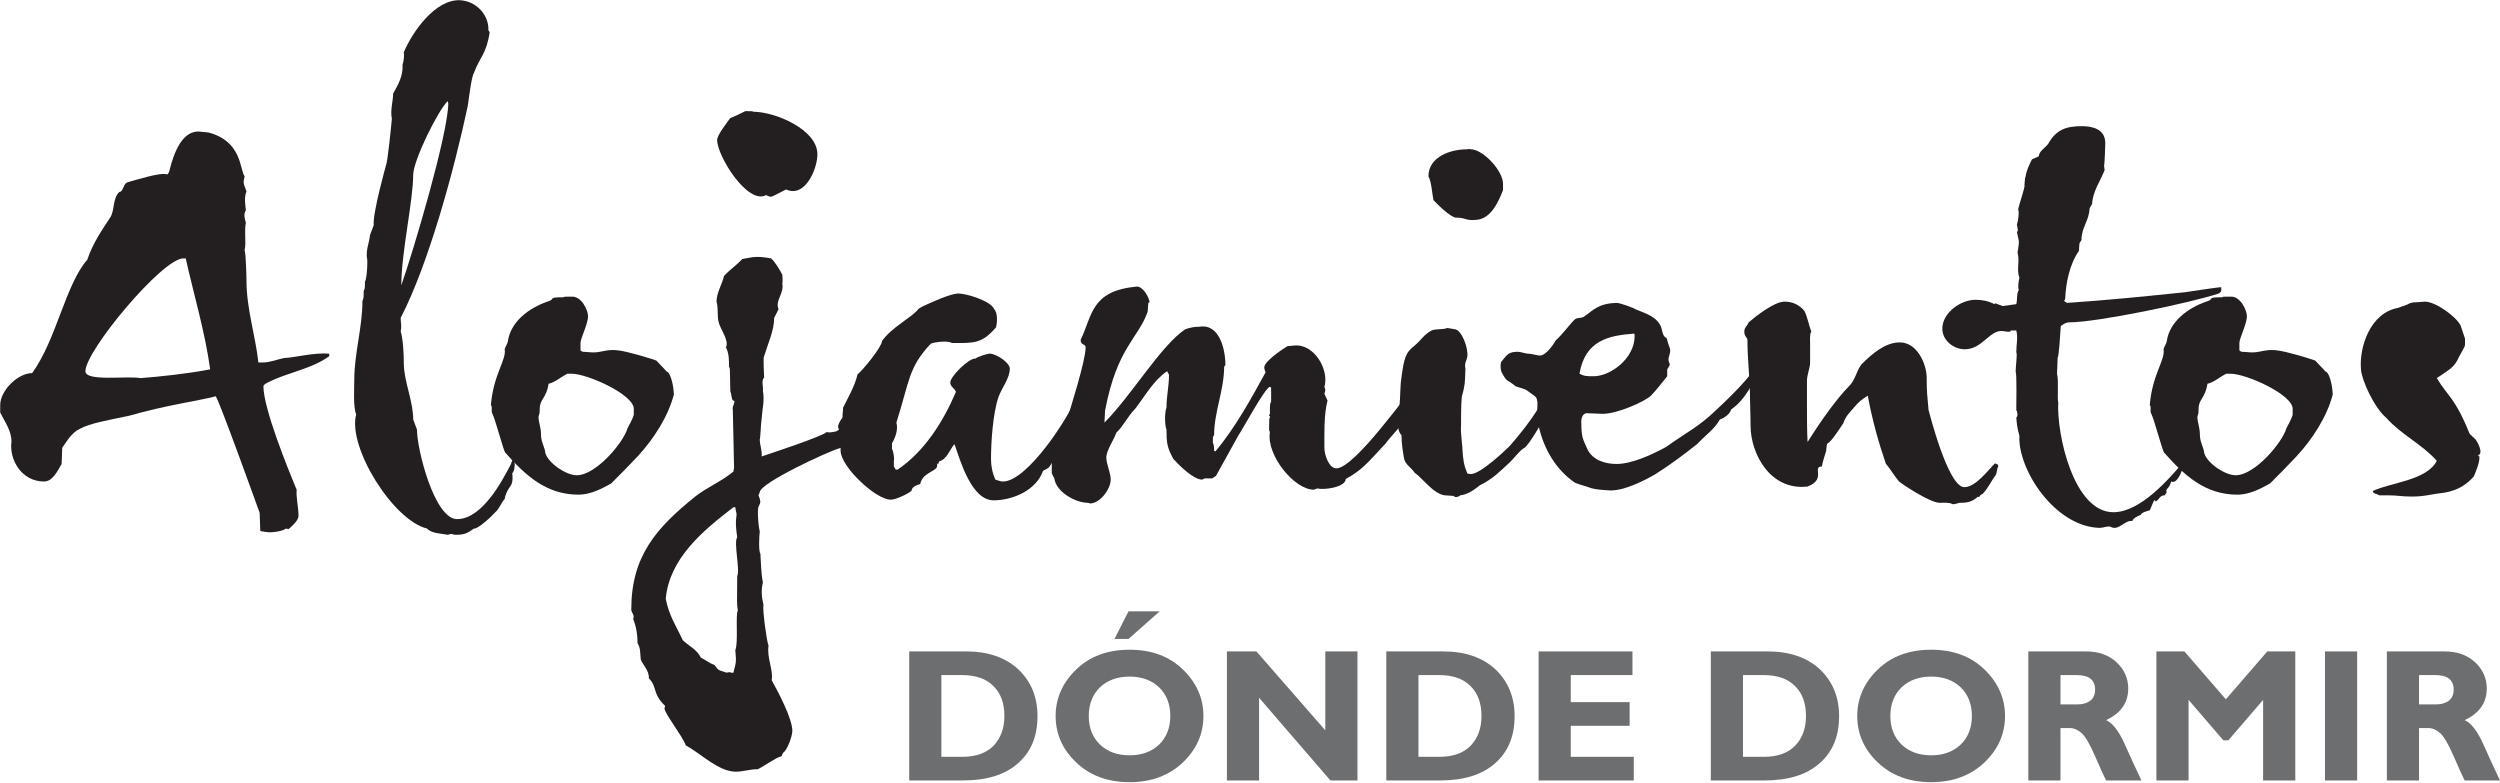 <?xml version="1.0" encoding="UTF-8" standalone="no"?>
<!DOCTYPE svg PUBLIC "-//W3C//DTD SVG 1.1//EN" "http://www.w3.org/Graphics/SVG/1.1/DTD/svg11.dtd">
<svg width="100%" height="100%" viewBox="0 0 1817 569" version="1.1" xmlns="http://www.w3.org/2000/svg" xmlns:xlink="http://www.w3.org/1999/xlink" xml:space="preserve" xmlns:serif="http://www.serif.com/" style="fill-rule:evenodd;clip-rule:evenodd;stroke-linejoin:round;stroke-miterlimit:2;">
    <g transform="matrix(4.167,0,0,4.167,-1823.29,-1766.26)">
        <g transform="matrix(109.31,0,0,109.31,437.152,509.384)">
            <path d="M0.529,-0.214L0.529,-0.218C0.504,-0.22 0.476,-0.212 0.457,-0.211C0.446,-0.209 0.435,-0.204 0.424,-0.204L0.416,-0.204C0.411,-0.248 0.397,-0.29 0.397,-0.334C0.397,-0.341 0.396,-0.378 0.394,-0.383C0.397,-0.397 0.393,-0.412 0.396,-0.427C0.394,-0.434 0.392,-0.44 0.396,-0.447C0.395,-0.457 0.393,-0.467 0.397,-0.477C0.391,-0.492 0.392,-0.491 0.394,-0.501C0.386,-0.512 0.39,-0.557 0.336,-0.571L0.325,-0.572C0.294,-0.577 0.281,-0.536 0.275,-0.514C0.275,-0.513 0.273,-0.504 0.27,-0.504C0.261,-0.508 0.22,-0.495 0.209,-0.492C0.199,-0.49 0.202,-0.477 0.194,-0.476C0.183,-0.465 0.187,-0.448 0.18,-0.436C0.167,-0.416 0.152,-0.395 0.143,-0.368C0.108,-0.328 0.094,-0.241 0.055,-0.187C0.032,-0.187 0.004,-0.159 0.004,-0.136L0.004,-0.124C0.011,-0.11 0.022,-0.095 0.022,-0.078C0.018,-0.049 0.038,-0.014 0.074,-0.014C0.088,-0.014 0.096,-0.032 0.102,-0.042L0.103,-0.068C0.111,-0.079 0.118,-0.092 0.131,-0.098C0.147,-0.107 0.177,-0.112 0.21,-0.119C0.269,-0.136 0.317,-0.142 0.348,-0.15C0.354,-0.142 0.418,0.036 0.418,0.036L0.419,0.065C0.424,0.066 0.43,0.067 0.435,0.067C0.442,0.067 0.455,0.065 0.46,0.061L0.464,0.062C0.469,0.058 0.48,0.048 0.48,0.041C0.48,0.027 0.476,0.012 0.477,-0.001C0.462,-0.037 0.424,-0.131 0.424,-0.166C0.424,-0.169 0.431,-0.172 0.433,-0.173C0.463,-0.188 0.502,-0.194 0.529,-0.214ZM0.339,-0.193C0.304,-0.186 0.255,-0.181 0.228,-0.179C0.206,-0.183 0.14,-0.173 0.14,-0.19C0.14,-0.223 0.263,-0.37 0.296,-0.37L0.3,-0.37C0.313,-0.312 0.331,-0.252 0.339,-0.193Z" style="fill:rgb(35,31,32);fill-rule:nonzero;"/>
        </g>
        <g transform="matrix(109.31,0,0,109.31,493.118,509.384)">
            <path d="M0.131,-0.275C0.176,-0.362 0.217,-0.514 0.238,-0.613C0.239,-0.618 0.244,-0.662 0.248,-0.666C0.257,-0.691 0.268,-0.696 0.273,-0.731L0.271,-0.734C0.272,-0.759 0.251,-0.781 0.225,-0.782C0.186,-0.783 0.15,-0.732 0.136,-0.699C0.137,-0.694 0.136,-0.685 0.134,-0.679C0.135,-0.662 0.128,-0.649 0.119,-0.633C0.119,-0.621 0.114,-0.606 0.117,-0.593C0.116,-0.581 0.11,-0.524 0.108,-0.52C0.108,-0.52 0.086,-0.442 0.088,-0.423L0.082,-0.407C0.081,-0.395 0.076,-0.386 0.077,-0.372C0.079,-0.368 0.077,-0.336 0.074,-0.333C0.074,-0.321 0.074,-0.323 0.072,-0.318C0.072,-0.305 0.072,-0.308 0.07,-0.302C0.07,-0.26 0.057,-0.218 0.057,-0.177C0.057,-0.164 0.055,-0.133 0.06,-0.121C0.046,-0.069 0.119,0.048 0.173,0.061C0.18,0.069 0.196,0.069 0.206,0.071C0.215,0.068 0.212,0.071 0.219,0.071C0.232,0.071 0.237,0.069 0.248,0.061C0.253,0.063 0.277,0.041 0.282,0.035C0.289,0.029 0.291,0.02 0.297,0.014C0.298,0.006 0.302,-0.001 0.307,-0.008C0.31,-0.013 0.31,-0.021 0.309,-0.027C0.313,-0.032 0.312,-0.034 0.313,-0.04C0.313,-0.042 0.313,-0.048 0.309,-0.048C0.309,-0.048 0.307,-0.041 0.306,-0.04C0.293,-0.015 0.261,0.046 0.221,0.046C0.185,0.046 0.157,-0.065 0.157,-0.097L0.151,-0.113C0.151,-0.143 0.136,-0.174 0.136,-0.203C0.136,-0.218 0.135,-0.24 0.131,-0.254C0.133,-0.261 0.131,-0.268 0.131,-0.275ZM0.132,-0.327C0.132,-0.379 0.151,-0.462 0.151,-0.504C0.152,-0.528 0.19,-0.605 0.206,-0.621L0.207,-0.617C0.206,-0.566 0.151,-0.381 0.132,-0.327Z" style="fill:rgb(35,31,32);fill-rule:nonzero;"/>
        </g>
        <g transform="matrix(109.31,0,0,109.31,519.351,509.384)">
            <path d="M0.327,-0.153C0.326,-0.173 0.32,-0.189 0.316,-0.189L0.299,-0.207C0.285,-0.212 0.254,-0.221 0.24,-0.223C0.221,-0.226 0.212,-0.22 0.199,-0.22C0.193,-0.22 0.187,-0.221 0.182,-0.221C0.18,-0.221 0.179,-0.223 0.178,-0.223L0.178,-0.235C0.178,-0.243 0.19,-0.265 0.19,-0.278C0.19,-0.287 0.18,-0.309 0.165,-0.309C0.15,-0.309 0.152,-0.309 0.151,-0.308C0.123,-0.308 0.14,-0.305 0.125,-0.301C0.096,-0.291 0.066,-0.269 0.062,-0.237C0.061,-0.233 0.057,-0.227 0.057,-0.225C0.06,-0.208 0.039,-0.185 0.035,-0.136C0.038,-0.133 0.035,-0.127 0.037,-0.123C0.042,-0.114 0.055,-0.063 0.058,-0.06C0.09,-0.024 0.123,0.007 0.175,0.007C0.194,0.007 0.213,-0.003 0.227,-0.011C0.242,-0.026 0.255,-0.039 0.269,-0.054C0.295,-0.082 0.318,-0.118 0.327,-0.153ZM0.263,-0.129L0.263,-0.121C0.263,-0.117 0.253,-0.099 0.253,-0.099C0.247,-0.077 0.203,-0.024 0.172,-0.024C0.155,-0.024 0.127,-0.043 0.122,-0.059C0.121,-0.069 0.115,-0.077 0.115,-0.088C0.115,-0.101 0.111,-0.108 0.111,-0.117C0.111,-0.121 0.113,-0.118 0.113,-0.131C0.113,-0.145 0.124,-0.148 0.127,-0.17C0.137,-0.172 0.147,-0.181 0.157,-0.186L0.164,-0.186C0.189,-0.186 0.265,-0.152 0.263,-0.129Z" style="fill:rgb(35,31,32);fill-rule:nonzero;"/>
        </g>
        <g transform="matrix(109.31,0,0,109.31,555.532,509.384)">
            <path d="M0.225,-0.536C0.225,-0.576 0.157,-0.604 0.123,-0.604C0.12,-0.605 0.123,-0.605 0.11,-0.605C0.102,-0.601 0.094,-0.597 0.086,-0.594C0.081,-0.587 0.065,-0.567 0.065,-0.559C0.065,-0.533 0.114,-0.455 0.143,-0.471C0.153,-0.467 0.147,-0.466 0.175,-0.48C0.206,-0.466 0.225,-0.514 0.225,-0.536ZM0.3,-0.112C0.293,-0.107 0.298,-0.121 0.291,-0.117C0.277,-0.099 0.272,-0.105 0.255,-0.094C0.245,-0.092 0.244,-0.092 0.24,-0.093C0.233,-0.086 0.148,-0.058 0.136,-0.054C0.137,-0.064 0.133,-0.072 0.133,-0.081C0.134,-0.082 0.135,-0.11 0.136,-0.114C0.137,-0.13 0.141,-0.143 0.138,-0.159C0.139,-0.166 0.135,-0.175 0.14,-0.18C0.14,-0.186 0.138,-0.212 0.14,-0.214C0.146,-0.234 0.156,-0.255 0.156,-0.275L0.163,-0.289C0.157,-0.303 0.172,-0.313 0.169,-0.33C0.17,-0.333 0.169,-0.342 0.169,-0.344C0.164,-0.353 0.158,-0.364 0.151,-0.37C0.125,-0.375 0.119,-0.371 0.105,-0.369C0.096,-0.359 0.085,-0.352 0.076,-0.342C0.073,-0.329 0.064,-0.315 0.064,-0.301C0.067,-0.291 0.065,-0.28 0.067,-0.27C0.069,-0.258 0.085,-0.239 0.079,-0.228C0.084,-0.219 0.084,-0.207 0.084,-0.197C0.086,-0.193 0.085,-0.2 0.086,-0.158C0.088,-0.154 0.088,-0.143 0.091,-0.143C0.096,-0.143 0.088,-0.133 0.09,-0.129L0.092,-0.036L0.091,-0.03C0.072,-0.014 0.049,-0.005 0.03,0.01C-0.032,0.06 -0.072,0.105 -0.072,0.19C-0.072,0.196 -0.066,0.199 -0.069,0.205C-0.064,0.218 -0.062,0.23 -0.062,0.244C-0.057,0.252 -0.058,0.26 -0.057,0.269C-0.056,0.276 -0.043,0.287 -0.044,0.3C-0.03,0.314 -0.039,0.324 -0.018,0.344L-0.019,0.348C-0.019,0.356 0.009,0.391 0.015,0.407C0.039,0.42 0.067,0.449 0.095,0.449C0.107,0.449 0.117,0.445 0.13,0.445C0.142,0.439 0.156,0.428 0.168,0.424L0.17,0.419C0.177,0.415 0.185,0.392 0.185,0.384C0.185,0.364 0.162,0.321 0.152,0.303C0.155,0.287 0.144,0.267 0.147,0.248C0.144,0.241 0.137,0.189 0.139,0.183C0.136,0.171 0.135,0.159 0.138,0.147C0.135,0.132 0.135,0.116 0.134,0.101C0.131,0.098 0.132,0.073 0.133,0.066C0.131,0.058 0.13,0.043 0.13,0.034C0.13,0.019 0.138,0.025 0.131,0.008L0.133,0.003C0.134,-0.012 0.242,-0.062 0.26,-0.067C0.277,-0.072 0.279,-0.085 0.293,-0.095C0.296,-0.1 0.299,-0.106 0.3,-0.112ZM0.098,0.192C0.094,0.198 0.099,0.244 0.094,0.255L0.095,0.269C0.095,0.279 0.093,0.281 0.091,0.291C0.086,0.292 0.088,0.289 0.08,0.291C0.065,0.286 0.068,0.288 0.061,0.279C0.053,0.276 0.047,0.271 0.039,0.267C0.033,0.254 0.019,0.248 0.01,0.239C0,0.217 -0.012,0.2 -0.017,0.173C-0.011,0.108 0.043,0.064 0.091,0.027L0.094,0.027C0.094,0.031 0.096,0.035 0.096,0.039C0.094,0.052 0.095,0.06 0.097,0.075C0.091,0.083 0.102,0.128 0.097,0.137C0.097,0.183 0.096,0.177 0.098,0.192Z" style="fill:rgb(35,31,32);fill-rule:nonzero;"/>
        </g>
        <g transform="matrix(109.31,0,0,109.31,582.203,509.384)">
            <path d="M0.401,-0.144L0.397,-0.154C0.383,-0.117 0.316,-0.014 0.277,-0.014C0.273,-0.014 0.269,-0.016 0.265,-0.017C0.26,-0.028 0.258,-0.039 0.258,-0.05C0.258,-0.077 0.261,-0.123 0.27,-0.149C0.275,-0.163 0.288,-0.179 0.288,-0.194C0.288,-0.204 0.266,-0.218 0.256,-0.218C0.252,-0.218 0.236,-0.213 0.233,-0.21C0.224,-0.212 0.193,-0.182 0.193,-0.172C0.193,-0.165 0.2,-0.163 0.202,-0.157C0.182,-0.11 0.152,-0.062 0.109,-0.033L0.106,-0.033L0.103,-0.038L0.103,-0.048C0.104,-0.047 0.103,-0.061 0.1,-0.066L0.1,-0.075C0.106,-0.085 0.11,-0.098 0.107,-0.108C0.128,-0.174 0.126,-0.196 0.162,-0.234C0.17,-0.237 0.189,-0.239 0.196,-0.235C0.229,-0.235 0.243,-0.233 0.266,-0.26C0.268,-0.268 0.269,-0.283 0.263,-0.289C0.258,-0.302 0.219,-0.314 0.206,-0.314C0.193,-0.314 0.161,-0.299 0.148,-0.293C0.147,-0.292 0.142,-0.29 0.142,-0.289C0.132,-0.276 0.099,-0.26 0.084,-0.238C0.084,-0.229 0.053,-0.191 0.045,-0.185C0.041,-0.167 0.03,-0.148 0.022,-0.132C0.022,-0.126 0.021,-0.123 0.021,-0.116C0.018,-0.112 0.014,-0.106 0.014,-0.101C0.018,-0.089 0.018,-0.074 0.018,-0.063C0.018,-0.038 0.074,0.015 0.098,0.015C0.106,0.015 0.125,0.006 0.131,0.001C0.132,-0.006 0.139,-0.008 0.145,-0.01C0.149,-0.029 0.172,-0.03 0.172,-0.039C0.172,-0.047 0.174,-0.038 0.175,-0.046C0.187,-0.049 0.192,-0.064 0.199,-0.073L0.2,-0.073C0.209,-0.047 0.227,0.016 0.262,0.016C0.293,0.016 0.33,-0 0.341,-0.031L0.35,-0.036C0.359,-0.048 0.365,-0.063 0.376,-0.073L0.377,-0.083C0.388,-0.091 0.395,-0.105 0.397,-0.118C0.402,-0.118 0.401,-0.145 0.401,-0.144Z" style="fill:rgb(35,31,32);fill-rule:nonzero;"/>
        </g>
        <g transform="matrix(109.31,0,0,109.31,616.634,509.384)">
            <path d="M0.619,-0.151L0.62,-0.15L0.616,-0.162C0.612,-0.162 0.524,-0.035 0.494,-0.035C0.482,-0.035 0.475,-0.057 0.475,-0.067C0.475,-0.09 0.474,-0.121 0.48,-0.143L0.475,-0.154C0.477,-0.161 0.477,-0.159 0.475,-0.165C0.483,-0.192 0.459,-0.234 0.427,-0.231L0.416,-0.23C0.408,-0.225 0.379,-0.206 0.379,-0.196C0.379,-0.194 0.38,-0.191 0.381,-0.188C0.359,-0.148 0.333,-0.1 0.301,-0.062L0.299,-0.063C0.299,-0.067 0.299,-0.072 0.297,-0.076C0.297,-0.087 0.297,-0.085 0.299,-0.088C0.299,-0.125 0.315,-0.16 0.315,-0.197L0.317,-0.2C0.317,-0.226 0.307,-0.266 0.276,-0.261C0.268,-0.261 0.262,-0.26 0.253,-0.257C0.214,-0.231 0.167,-0.151 0.124,-0.108L0.125,-0.127C0.144,-0.228 0.178,-0.242 0.193,-0.285L0.194,-0.299L0.196,-0.3C0.195,-0.309 0.185,-0.326 0.175,-0.325C0.102,-0.318 0.105,-0.279 0.086,-0.24C0.086,-0.231 0.094,-0.234 0.094,-0.228C0.094,-0.207 0.07,-0.132 0.063,-0.108C0.053,-0.103 0.041,-0.08 0.041,-0.07C0.043,-0.065 0.043,-0.067 0.04,-0.063L0.04,-0.027L0.044,-0.019C0.047,0.003 0.078,0.02 0.098,0.02L0.101,0.021C0.117,0.021 0.134,-0.002 0.134,-0.017C0.134,-0.028 0.127,-0.042 0.127,-0.052C0.127,-0.064 0.139,-0.08 0.143,-0.092C0.154,-0.102 0.161,-0.118 0.173,-0.13C0.19,-0.152 0.202,-0.175 0.224,-0.19C0.225,-0.188 0.227,-0.185 0.227,-0.184C0.227,-0.166 0.223,-0.15 0.223,-0.132C0.22,-0.125 0.22,-0.104 0.223,-0.097C0.223,-0.076 0.224,-0.068 0.234,-0.05C0.243,-0.04 0.266,-0.017 0.28,-0.017L0.284,-0.019L0.296,-0.019L0.302,-0.023L0.338,-0.088C0.345,-0.098 0.381,-0.165 0.388,-0.165L0.39,-0.164L0.39,-0.142C0.388,-0.136 0.388,-0.14 0.388,-0.122C0.384,-0.116 0.391,-0.121 0.387,-0.114C0.387,-0.093 0.386,-0.097 0.388,-0.093C0.382,-0.056 0.427,-0.001 0.458,-0.001L0.464,-0.003C0.474,-0 0.509,-0.005 0.509,-0.018C0.536,-0.033 0.543,-0.043 0.572,-0.074C0.585,-0.091 0.601,-0.105 0.61,-0.124C0.604,-0.131 0.617,-0.134 0.617,-0.14C0.617,-0.144 0.617,-0.151 0.619,-0.151Z" style="fill:rgb(35,31,32);fill-rule:nonzero;"/>
        </g>
        <g transform="matrix(109.31,0,0,109.31,678.284,509.384)">
            <path d="M0.196,-0.479L0.196,-0.489C0.196,-0.509 0.167,-0.541 0.147,-0.544C0.14,-0.545 0.138,-0.544 0.137,-0.544C0.114,-0.544 0.077,-0.533 0.077,-0.501C0.082,-0.492 0.083,-0.472 0.085,-0.463C0.086,-0.462 0.113,-0.433 0.123,-0.435C0.137,-0.435 0.137,-0.429 0.157,-0.432C0.178,-0.436 0.189,-0.461 0.196,-0.479ZM0.271,-0.142C0.271,-0.142 0.268,-0.155 0.253,-0.132C0.238,-0.108 0.225,-0.092 0.207,-0.071C0.204,-0.068 0.161,-0.026 0.145,-0.026C0.143,-0.026 0.141,-0.026 0.139,-0.027C0.136,-0.036 0.134,-0.037 0.132,-0.055C0.131,-0.077 0.128,-0.092 0.129,-0.102C0.129,-0.11 0.129,-0.137 0.13,-0.146C0.13,-0.151 0.132,-0.155 0.133,-0.16C0.135,-0.172 0.135,-0.165 0.136,-0.194C0.134,-0.203 0.138,-0.207 0.139,-0.213C0.141,-0.227 0.13,-0.256 0.119,-0.257L0.107,-0.259C0.101,-0.256 0.088,-0.258 0.082,-0.255C0.069,-0.248 0.065,-0.239 0.055,-0.231C0.04,-0.219 0.038,-0.212 0.033,-0.173C0.032,-0.161 0.032,-0.149 0.031,-0.137C0.03,-0.135 0.029,-0.115 0.029,-0.108C0.028,-0.101 0.029,-0.093 0.034,-0.088C0.034,-0.075 0.036,-0.063 0.038,-0.051C0.04,-0.041 0.049,-0.037 0.055,-0.028C0.067,-0.02 0.085,0.006 0.103,0.008L0.117,0.009C0.12,0.012 0.124,0.011 0.128,0.008C0.137,0.007 0.147,0.002 0.159,-0.008C0.18,-0.018 0.194,-0.033 0.204,-0.042C0.213,-0.05 0.223,-0.064 0.229,-0.067C0.237,-0.07 0.262,-0.116 0.264,-0.119C0.258,-0.127 0.268,-0.124 0.268,-0.131C0.268,-0.144 0.271,-0.137 0.271,-0.142Z" style="fill:rgb(35,31,32);fill-rule:nonzero;"/>
        </g>
        <g transform="matrix(109.31,0,0,109.31,700.801,509.384)">
            <path d="M0.404,-0.197C0.402,-0.206 0.4,-0.205 0.394,-0.202C0.394,-0.188 0.341,-0.138 0.33,-0.128C0.302,-0.101 0.285,-0.094 0.25,-0.069C0.226,-0.056 0.195,-0.042 0.171,-0.042C0.157,-0.042 0.133,-0.046 0.124,-0.067C0.118,-0.081 0.115,-0.084 0.115,-0.106C0.115,-0.106 0.113,-0.121 0.123,-0.123L0.149,-0.122C0.173,-0.122 0.217,-0.142 0.226,-0.151C0.234,-0.159 0.244,-0.172 0.252,-0.182L0.252,-0.193C0.26,-0.205 0.254,-0.199 0.254,-0.21C0.259,-0.229 0.257,-0.22 0.251,-0.243C0.243,-0.246 0.245,-0.258 0.24,-0.265C0.23,-0.281 0.21,-0.284 0.197,-0.291C0.195,-0.292 0.177,-0.299 0.171,-0.299C0.141,-0.298 0.134,-0.287 0.119,-0.277C0.114,-0.274 0.109,-0.276 0.105,-0.273C0.098,-0.267 0.087,-0.251 0.074,-0.239C0.072,-0.235 0.059,-0.215 0.049,-0.215C0.044,-0.215 0.036,-0.218 0.03,-0.218C0.026,-0.218 0.018,-0.221 0.014,-0.221C-0.001,-0.221 -0.003,-0.217 -0.012,-0.206C-0.014,-0.205 -0.015,-0.194 -0.012,-0.188C-0.003,-0.171 -0.004,-0.178 0.01,-0.166C0.015,-0.164 0.026,-0.162 0.03,-0.158C0.045,-0.147 0.043,-0.15 0.045,-0.14C0.045,-0.135 0.043,-0.105 0.047,-0.102C0.055,-0.066 0.075,-0.032 0.105,-0.012C0.115,-0.008 0.121,-0.007 0.129,-0.004C0.131,-0.003 0.142,-0.001 0.144,-0.001L0.157,-0C0.183,0.003 0.223,-0.02 0.232,-0.025C0.256,-0.04 0.28,-0.058 0.3,-0.074C0.313,-0.088 0.328,-0.098 0.336,-0.113C0.342,-0.115 0.352,-0.121 0.354,-0.129C0.379,-0.146 0.389,-0.176 0.395,-0.179C0.411,-0.184 0.403,-0.208 0.404,-0.197ZM0.2,-0.246C0.2,-0.21 0.161,-0.182 0.135,-0.182C0.123,-0.182 0.12,-0.182 0.112,-0.186C0.121,-0.24 0.16,-0.247 0.199,-0.25C0.2,-0.249 0.2,-0.249 0.2,-0.246Z" style="fill:rgb(35,31,32);fill-rule:nonzero;"/>
        </g>
        <g transform="matrix(109.31,0,0,109.31,737.091,509.384)">
            <path d="M0.143,-0.134L0.143,-0.175C0.143,-0.184 0.148,-0.196 0.148,-0.203L0.148,-0.237C0.148,-0.237 0.147,-0.25 0.15,-0.253C0.146,-0.263 0.144,-0.276 0.139,-0.286C0.13,-0.297 0.119,-0.301 0.107,-0.301C0.09,-0.301 0.058,-0.275 0.05,-0.268C0.047,-0.261 0.043,-0.26 0.043,-0.253C0.043,-0.245 0.048,-0.244 0.048,-0.24C0.048,-0.212 0.051,-0.187 0.052,-0.157C0.052,-0.138 0.053,-0.121 0.053,-0.103C0.053,-0.059 0.084,0.001 0.144,-0.006C0.175,-0.018 0.15,-0.038 0.167,-0.038C0.167,-0.042 0.172,-0.058 0.173,-0.061C0.174,-0.061 0.174,-0.075 0.176,-0.075C0.18,-0.075 0.197,-0.101 0.201,-0.107C0.205,-0.119 0.212,-0.125 0.218,-0.132C0.226,-0.142 0.231,-0.145 0.24,-0.151C0.247,-0.113 0.257,-0.077 0.269,-0.042C0.271,-0.041 0.286,-0.018 0.29,-0.014C0.293,-0.011 0.339,0.02 0.355,0.02C0.36,0.02 0.37,0.019 0.375,0.022C0.379,0.023 0.384,0.02 0.387,0.02C0.398,0.02 0.406,0.019 0.416,0.01C0.419,0.013 0.417,0.008 0.423,0.006C0.432,-0.003 0.437,-0.015 0.444,-0.024C0.447,-0.03 0.446,-0.036 0.448,-0.037L0.448,-0.041C0.446,-0.041 0.444,-0.043 0.443,-0.043C0.431,-0.031 0.412,-0.005 0.394,-0.005C0.368,-0.005 0.338,-0.125 0.337,-0.128C0.335,-0.154 0.334,-0.153 0.334,-0.182C0.333,-0.202 0.319,-0.236 0.291,-0.236C0.268,-0.236 0.247,-0.218 0.23,-0.201C0.221,-0.189 0.221,-0.177 0.21,-0.166C0.193,-0.149 0.167,-0.114 0.144,-0.077C0.143,-0.092 0.143,-0.12 0.143,-0.134Z" style="fill:rgb(35,31,32);fill-rule:nonzero;"/>
        </g>
        <g transform="matrix(109.31,0,0,109.31,781.907,509.384)">
            <path d="M0.394,-0.324C0.395,-0.325 0.336,-0.316 0.336,-0.316C0.268,-0.309 0.22,-0.304 0.148,-0.299C0.142,-0.303 0.143,-0.301 0.145,-0.305C0.146,-0.33 0.152,-0.361 0.167,-0.382C0.168,-0.397 0.167,-0.393 0.171,-0.399C0.171,-0.42 0.183,-0.429 0.184,-0.45L0.188,-0.457C0.189,-0.477 0.201,-0.493 0.208,-0.511L0.207,-0.518C0.208,-0.519 0.209,-0.551 0.209,-0.554C0.209,-0.576 0.189,-0.581 0.172,-0.581C0.147,-0.581 0.131,-0.576 0.118,-0.553C0.114,-0.547 0.103,-0.541 0.103,-0.533L0.092,-0.528C0.088,-0.52 0.083,-0.51 0.082,-0.501C0.081,-0.498 0.081,-0.501 0.08,-0.487C0.082,-0.486 0.071,-0.455 0.07,-0.448C0.072,-0.443 0.07,-0.43 0.068,-0.424C0.07,-0.413 0.07,-0.415 0.068,-0.412C0.072,-0.393 0.072,-0.4 0.069,-0.379C0.073,-0.366 0.067,-0.352 0.072,-0.339C0.071,-0.336 0.069,-0.323 0.071,-0.32C0.067,-0.312 0.069,-0.304 0.067,-0.297L0.045,-0.294C0.032,-0.299 0.034,-0.299 0.032,-0.297C0.023,-0.302 0.012,-0.304 0.002,-0.304C-0.022,-0.304 -0.051,-0.283 -0.051,-0.258C-0.051,-0.239 -0.033,-0.225 -0.015,-0.225C0.013,-0.225 0.025,-0.257 0.046,-0.254C0.048,-0.254 0.059,-0.251 0.058,-0.255L0.067,-0.255C0.07,-0.244 0.067,-0.232 0.067,-0.22C0.069,-0.219 0.066,-0.198 0.066,-0.189C0.068,-0.186 0.067,-0.137 0.067,-0.128C0.069,-0.126 0.07,-0.118 0.067,-0.116C0.068,-0.106 0.068,-0.101 0.072,-0.087C0.069,-0.034 0.128,0.058 0.2,0.06C0.206,0.06 0.211,0.057 0.217,0.058C0.23,0.066 0.24,0.047 0.252,0.049C0.254,0.044 0.261,0.041 0.266,0.039C0.265,0.036 0.279,0.032 0.28,0.032C0.282,0.029 0.288,0.009 0.289,0.018C0.296,0.015 0.295,0.008 0.304,0.008L0.307,0.003C0.304,-0.002 0.312,-0.003 0.314,-0.014C0.323,-0.01 0.329,-0.026 0.332,-0.033L0.34,-0.046C0.34,-0.049 0.341,-0.049 0.337,-0.049C0.311,-0.018 0.265,0.035 0.222,0.035C0.158,0.035 0.131,-0.091 0.134,-0.141C0.132,-0.143 0.135,-0.178 0.132,-0.185L0.133,-0.212C0.135,-0.213 0.137,-0.246 0.138,-0.262C0.142,-0.265 0.146,-0.268 0.152,-0.268C0.196,-0.268 0.345,-0.299 0.39,-0.314C0.395,-0.317 0.394,-0.318 0.394,-0.324Z" style="fill:rgb(35,31,32);fill-rule:nonzero;"/>
        </g>
        <g transform="matrix(109.31,0,0,109.31,808.687,509.384)">
            <path d="M0.327,-0.153C0.326,-0.173 0.32,-0.189 0.316,-0.189L0.299,-0.207C0.285,-0.212 0.254,-0.221 0.24,-0.223C0.221,-0.226 0.212,-0.22 0.199,-0.22C0.193,-0.22 0.187,-0.221 0.182,-0.221C0.18,-0.221 0.179,-0.223 0.178,-0.223L0.178,-0.235C0.178,-0.243 0.19,-0.265 0.19,-0.278C0.19,-0.287 0.18,-0.309 0.165,-0.309C0.15,-0.309 0.152,-0.309 0.151,-0.308C0.123,-0.308 0.14,-0.305 0.125,-0.301C0.096,-0.291 0.066,-0.269 0.062,-0.237C0.061,-0.233 0.057,-0.227 0.057,-0.225C0.06,-0.208 0.039,-0.185 0.035,-0.136C0.038,-0.133 0.035,-0.127 0.037,-0.123C0.042,-0.114 0.055,-0.063 0.058,-0.06C0.09,-0.024 0.123,0.007 0.175,0.007C0.194,0.007 0.213,-0.003 0.227,-0.011C0.242,-0.026 0.255,-0.039 0.269,-0.054C0.295,-0.082 0.318,-0.118 0.327,-0.153ZM0.263,-0.129L0.263,-0.121C0.263,-0.117 0.253,-0.099 0.253,-0.099C0.247,-0.077 0.203,-0.024 0.172,-0.024C0.155,-0.024 0.127,-0.043 0.122,-0.059C0.121,-0.069 0.115,-0.077 0.115,-0.088C0.115,-0.101 0.111,-0.108 0.111,-0.117C0.111,-0.121 0.113,-0.118 0.113,-0.131C0.113,-0.145 0.124,-0.148 0.127,-0.17C0.137,-0.172 0.147,-0.181 0.157,-0.186L0.164,-0.186C0.189,-0.186 0.265,-0.152 0.263,-0.129Z" style="fill:rgb(35,31,32);fill-rule:nonzero;"/>
        </g>
        <g transform="matrix(109.31,0,0,109.31,845.305,509.384)">
            <path d="M0.226,-0.052C0.226,-0.057 0.225,-0.052 0.224,-0.056C0.233,-0.059 0.223,-0.077 0.22,-0.081C0.218,-0.083 0.211,-0.089 0.21,-0.091C0.187,-0.148 0.176,-0.149 0.158,-0.179C0.18,-0.194 0.186,-0.196 0.194,-0.214C0.196,-0.218 0.203,-0.229 0.203,-0.232L0.203,-0.242L0.196,-0.263C0.188,-0.278 0.156,-0.301 0.139,-0.301L0.125,-0.3C0.115,-0.3 0.113,-0.297 0.11,-0.296L0.096,-0.291C0.052,-0.283 0.034,-0.229 0.037,-0.193C0.038,-0.176 0.058,-0.132 0.077,-0.116C0.102,-0.088 0.134,-0.074 0.158,-0.047C0.142,-0.016 0.087,-0.013 0.056,0.001C0.056,0.006 0.062,0.005 0.066,0.008L0.079,0.008C0.096,0.008 0.101,0.01 0.118,0.01C0.14,0.01 0.149,0.006 0.169,0.004C0.194,-0 0.207,-0.011 0.217,-0.022C0.22,-0.029 0.226,-0.043 0.226,-0.052Z" style="fill:rgb(35,31,32);fill-rule:nonzero;"/>
        </g>
        <g transform="matrix(33.003,0,0,33.003,593.662,559.997)">
            <path d="M0.075,-0.682L0.376,-0.682C0.492,-0.682 0.584,-0.65 0.652,-0.587C0.719,-0.523 0.753,-0.441 0.753,-0.34C0.753,-0.234 0.719,-0.151 0.65,-0.091C0.582,-0.03 0.484,-0 0.357,-0L0.075,-0L0.075,-0.682ZM0.245,-0.557L0.245,-0.125L0.356,-0.125C0.428,-0.125 0.483,-0.145 0.521,-0.184C0.559,-0.224 0.578,-0.276 0.578,-0.341C0.578,-0.408 0.559,-0.461 0.52,-0.499C0.482,-0.538 0.426,-0.557 0.354,-0.557L0.245,-0.557Z" style="fill:rgb(108,110,112);fill-rule:nonzero;"/>
        </g>
        <g transform="matrix(33.003,0,0,33.003,620.127,559.997)">
            <path d="M0.438,-0.691C0.554,-0.691 0.648,-0.656 0.72,-0.586C0.792,-0.516 0.828,-0.434 0.828,-0.341C0.828,-0.246 0.792,-0.165 0.719,-0.095C0.646,-0.026 0.552,0.009 0.438,0.009C0.322,0.009 0.228,-0.026 0.156,-0.095C0.083,-0.164 0.047,-0.246 0.047,-0.341C0.047,-0.434 0.083,-0.516 0.155,-0.586C0.227,-0.656 0.321,-0.691 0.438,-0.691ZM0.438,-0.133C0.502,-0.133 0.554,-0.152 0.594,-0.19C0.633,-0.228 0.653,-0.279 0.653,-0.341C0.653,-0.403 0.633,-0.454 0.594,-0.492C0.554,-0.53 0.502,-0.549 0.438,-0.549C0.373,-0.549 0.321,-0.53 0.281,-0.492C0.242,-0.454 0.222,-0.403 0.222,-0.341C0.222,-0.279 0.242,-0.228 0.281,-0.19C0.321,-0.152 0.373,-0.133 0.438,-0.133ZM0.597,-0.894L0.432,-0.748L0.358,-0.748L0.432,-0.894L0.597,-0.894Z" style="fill:rgb(108,110,112);fill-rule:nonzero;"/>
        </g>
        <g transform="matrix(33.003,0,0,33.003,649.009,559.997)">
            <path d="M0.767,-0.682L0.767,-0L0.624,-0L0.247,-0.437L0.247,-0L0.077,-0L0.077,-0.682L0.233,-0.682L0.597,-0.265L0.597,-0.682L0.767,-0.682Z" style="fill:rgb(108,110,112);fill-rule:nonzero;"/>
        </g>
        <g transform="matrix(33.003,0,0,33.003,676.875,559.997)">
            <path d="M0.075,-0.682L0.376,-0.682C0.492,-0.682 0.584,-0.65 0.652,-0.587C0.719,-0.523 0.753,-0.441 0.753,-0.34C0.753,-0.234 0.719,-0.151 0.65,-0.091C0.582,-0.03 0.484,-0 0.357,-0L0.075,-0L0.075,-0.682ZM0.245,-0.557L0.245,-0.125L0.356,-0.125C0.428,-0.125 0.483,-0.145 0.521,-0.184C0.559,-0.224 0.578,-0.276 0.578,-0.341C0.578,-0.408 0.559,-0.461 0.52,-0.499C0.482,-0.538 0.426,-0.557 0.354,-0.557L0.245,-0.557Z" style="fill:rgb(108,110,112);fill-rule:nonzero;"/>
        </g>
        <g transform="matrix(33.003,0,0,33.003,703.34,559.997)">
            <path d="M0.581,-0.125L0.581,-0L0.078,-0L0.078,-0.682L0.574,-0.682L0.574,-0.557L0.248,-0.557L0.248,-0.414L0.559,-0.414L0.559,-0.289L0.248,-0.289L0.248,-0.125L0.581,-0.125Z" style="fill:rgb(108,110,112);fill-rule:nonzero;"/>
        </g>
        <g transform="matrix(33.003,0,0,33.003,733.476,559.997)">
            <path d="M0.075,-0.682L0.376,-0.682C0.492,-0.682 0.584,-0.65 0.652,-0.587C0.719,-0.523 0.753,-0.441 0.753,-0.34C0.753,-0.234 0.719,-0.151 0.65,-0.091C0.582,-0.03 0.484,-0 0.357,-0L0.075,-0L0.075,-0.682ZM0.245,-0.557L0.245,-0.125L0.356,-0.125C0.428,-0.125 0.483,-0.145 0.521,-0.184C0.559,-0.224 0.578,-0.276 0.578,-0.341C0.578,-0.408 0.559,-0.461 0.52,-0.499C0.482,-0.538 0.426,-0.557 0.354,-0.557L0.245,-0.557Z" style="fill:rgb(108,110,112);fill-rule:nonzero;"/>
        </g>
        <g transform="matrix(33.003,0,0,33.003,759.94,559.997)">
            <path d="M0.438,-0.691C0.554,-0.691 0.648,-0.656 0.72,-0.586C0.792,-0.516 0.828,-0.434 0.828,-0.341C0.828,-0.246 0.792,-0.165 0.719,-0.095C0.646,-0.026 0.552,0.009 0.438,0.009C0.322,0.009 0.228,-0.026 0.156,-0.095C0.083,-0.164 0.047,-0.246 0.047,-0.341C0.047,-0.434 0.083,-0.516 0.155,-0.586C0.227,-0.656 0.321,-0.691 0.438,-0.691ZM0.438,-0.133C0.502,-0.133 0.554,-0.152 0.594,-0.19C0.633,-0.228 0.653,-0.279 0.653,-0.341C0.653,-0.403 0.633,-0.454 0.594,-0.492C0.554,-0.53 0.502,-0.549 0.438,-0.549C0.373,-0.549 0.321,-0.53 0.281,-0.492C0.242,-0.454 0.222,-0.403 0.222,-0.341C0.222,-0.279 0.242,-0.228 0.281,-0.19C0.321,-0.152 0.373,-0.133 0.438,-0.133Z" style="fill:rgb(108,110,112);fill-rule:nonzero;"/>
        </g>
        <g transform="matrix(33.003,0,0,33.003,788.822,559.997)">
            <path d="M0.076,-0.682L0.381,-0.682C0.447,-0.682 0.501,-0.663 0.542,-0.625C0.583,-0.587 0.604,-0.54 0.604,-0.486C0.604,-0.411 0.565,-0.355 0.487,-0.319C0.521,-0.304 0.554,-0.262 0.585,-0.193C0.615,-0.125 0.645,-0.061 0.674,-0L0.487,-0C0.476,-0.022 0.456,-0.065 0.429,-0.128C0.401,-0.192 0.378,-0.232 0.358,-0.25C0.338,-0.268 0.317,-0.277 0.295,-0.277L0.246,-0.277L0.246,-0L0.076,-0L0.076,-0.682ZM0.246,-0.557L0.246,-0.402L0.336,-0.402C0.365,-0.402 0.387,-0.409 0.404,-0.422C0.421,-0.436 0.429,-0.455 0.429,-0.48C0.429,-0.531 0.397,-0.557 0.332,-0.557L0.246,-0.557Z" style="fill:rgb(108,110,112);fill-rule:nonzero;"/>
        </g>
        <g transform="matrix(33.003,0,0,33.003,811.161,559.997)">
            <path d="M0.443,-0.429L0.662,-0.682L0.81,-0.682L0.81,-0L0.64,-0L0.64,-0.426L0.456,-0.212L0.43,-0.212L0.246,-0.426L0.246,-0L0.076,-0L0.076,-0.682L0.224,-0.682L0.443,-0.429Z" style="fill:rgb(108,110,112);fill-rule:nonzero;"/>
        </g>
        <g transform="matrix(33.003,0,0,33.003,840.365,559.997)">
            <rect x="0.082" y="-0.682" width="0.17" height="0.682" style="fill:rgb(108,110,112);fill-rule:nonzero;"/>
        </g>
        <g transform="matrix(33.003,0,0,33.003,851.36,559.997)">
            <path d="M0.076,-0.682L0.381,-0.682C0.447,-0.682 0.501,-0.663 0.542,-0.625C0.583,-0.587 0.604,-0.54 0.604,-0.486C0.604,-0.411 0.565,-0.355 0.487,-0.319C0.521,-0.304 0.554,-0.262 0.585,-0.193C0.615,-0.125 0.645,-0.061 0.674,-0L0.487,-0C0.476,-0.022 0.456,-0.065 0.429,-0.128C0.401,-0.192 0.378,-0.232 0.358,-0.25C0.338,-0.268 0.317,-0.277 0.295,-0.277L0.246,-0.277L0.246,-0L0.076,-0L0.076,-0.682ZM0.246,-0.557L0.246,-0.402L0.336,-0.402C0.365,-0.402 0.387,-0.409 0.404,-0.422C0.421,-0.436 0.429,-0.455 0.429,-0.48C0.429,-0.531 0.397,-0.557 0.332,-0.557L0.246,-0.557Z" style="fill:rgb(108,110,112);fill-rule:nonzero;"/>
        </g>
    </g>
</svg>
